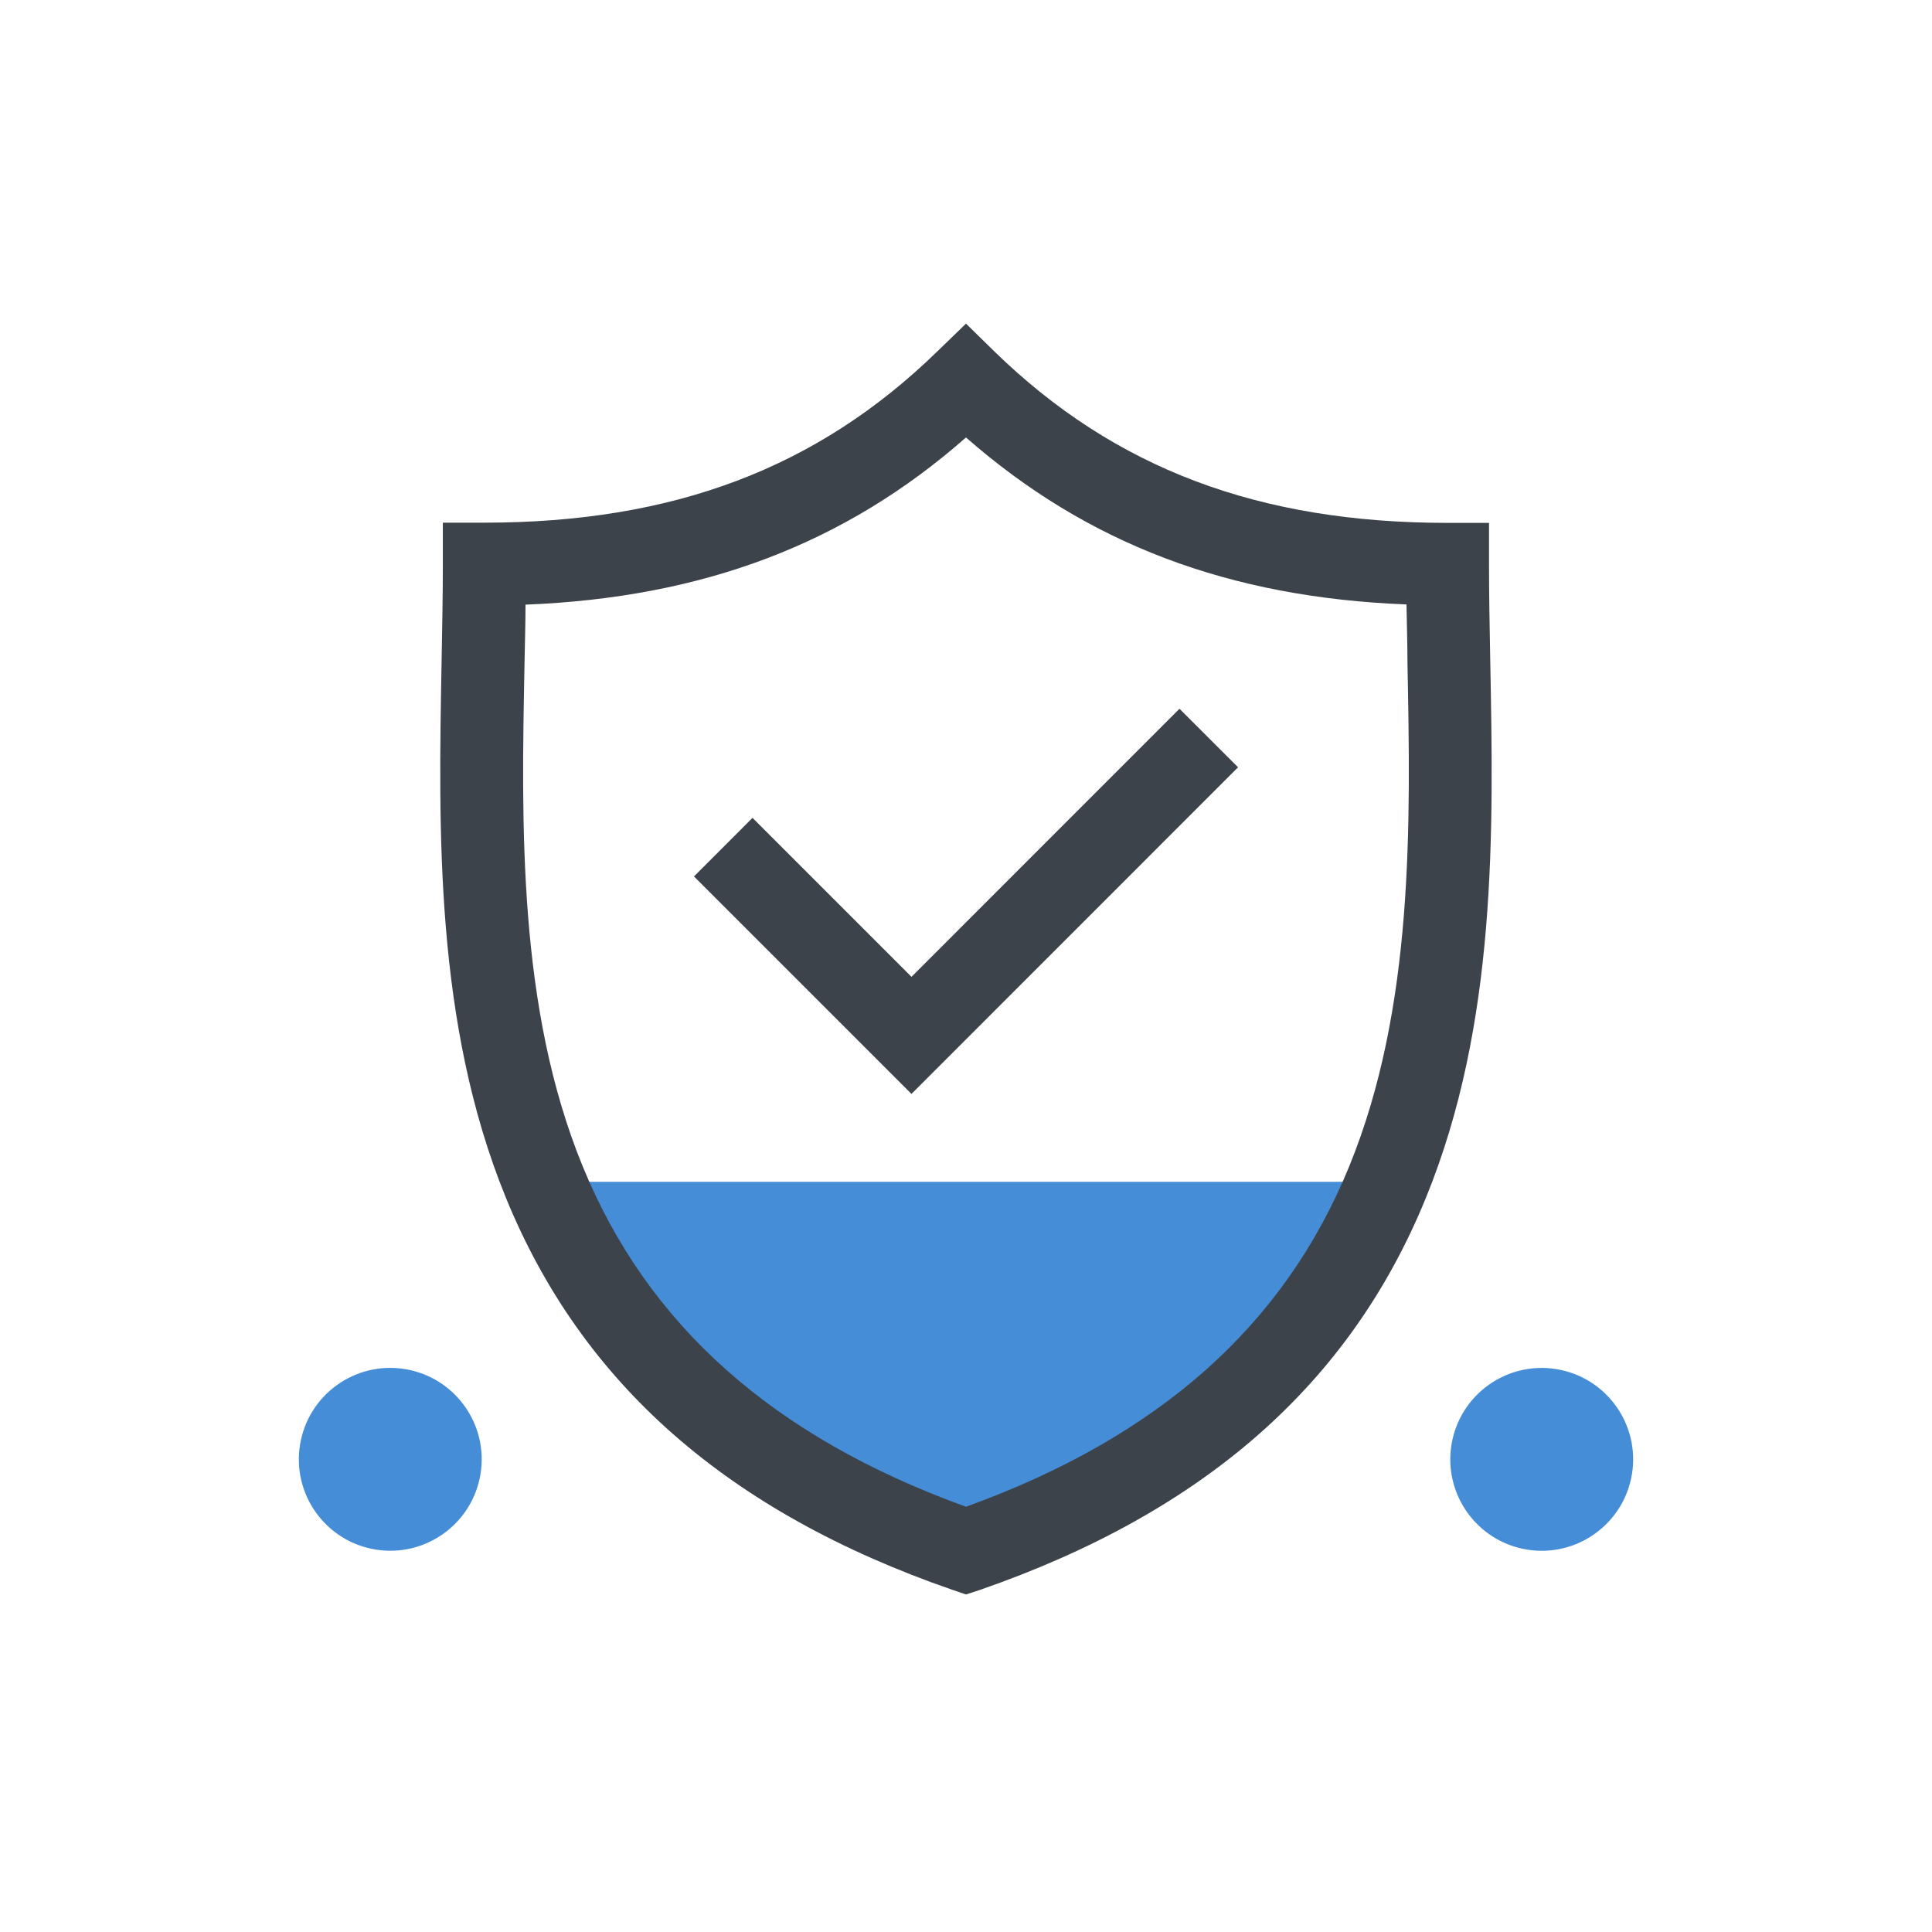 <?xml version="1.0" encoding="UTF-8" standalone="no"?>
<svg
   viewBox="0 0 280 280"
   version="1.1"
   id="svg27989"
   sodipodi:docname="warranty-icon.svg"
   inkscape:version="1.2.2 (732a01da63, 2022-12-09)"
   xmlns:inkscape="http://www.inkscape.org/namespaces/inkscape"
   xmlns:sodipodi="http://sodipodi.sourceforge.net/DTD/sodipodi-0.dtd"
   xmlns="http://www.w3.org/2000/svg"
   xmlns:svg="http://www.w3.org/2000/svg">
  <sodipodi:namedview
     id="namedview27991"
     pagecolor="#505050"
     bordercolor="#eeeeee"
     borderopacity="1"
     inkscape:showpageshadow="0"
     inkscape:pageopacity="0"
     inkscape:pagecheckerboard="0"
     inkscape:deskcolor="#505050"
     showgrid="false"
     inkscape:zoom="2.9071429"
     inkscape:cx="139.82801"
     inkscape:cy="140"
     inkscape:window-width="1920"
     inkscape:window-height="1017"
     inkscape:window-x="-8"
     inkscape:window-y="-8"
     inkscape:window-maximized="1"
     inkscape:current-layer="svg27989" />
  <defs
     id="defs27973">
    <style
       id="style27971">.cls-1{fill:none;}.cls-2,.cls-4{fill:#fed428;}.cls-2{fill-rule:evenodd;}.cls-3{fill:#3c434a;}</style>
  </defs>
  <g
     id="Layer_2"
     data-name="Layer 2">
    <g
       id="Layer_1-2"
       data-name="Layer 1">
      <rect
         class="cls-1"
         width="280"
         height="280"
         id="rect27975" />
      <path
         class="cls-2"
         d="M201.11,171.28c-9,22.08-26.71,41.53-61.11,53.45-34.4-11.92-52.1-31.37-61.11-53.45Z"
         id="path27977"
         style="fill:#468dd8;fill-opacity:1" />
      <polygon
         class="cls-3"
         points="132.1 158.54 100.58 127.02 109.06 118.53 132.1 141.57 170.94 102.72 179.43 111.2 132.1 158.54"
         id="polygon27979" />
      <path
         class="cls-3"
         d="M140,231.08l-2-.68c-32.53-11.27-53.69-29.87-64.7-56.86C63,148.28,63.55,120.41,64,95.81c.09-4.92.18-9.56.18-14.06v-6h6c27.39,0,48.24-7.88,65.62-24.78L140,46.9,144.18,51c17.39,16.9,38.24,24.78,65.62,24.78h6v6c0,4.5.09,9.14.18,14.06.47,24.6,1,52.47-9.32,77.74h0c-11,27-32.17,45.59-64.69,56.86ZM76.16,87.63c0,2.74-.09,5.53-.14,8.41-.45,23.44-1,50,8.43,73S112,208.24,140,218.37c28-10.13,46.14-26.29,55.55-49.36h0c9.39-23,8.88-49.53,8.43-73,0-2.88-.1-5.67-.14-8.41-25.74-1-46.28-8.8-63.84-24.2C122.45,78.83,101.91,86.61,76.16,87.63Z"
         id="path27981" />
      <circle
         class="cls-4"
         cx="56.57"
         cy="211.48"
         r="13.25"
         transform="translate(-161.25 233.45) rotate(-80.78)"
         id="circle27983"
         style="fill:#468dd8;fill-opacity:1" />
      <circle
         class="cls-4"
         cx="223.43"
         cy="211.48"
         r="13.25"
         transform="translate(-21.11 398.16) rotate(-80.78)"
         id="circle27985"
         style="fill:#468dd8;fill-opacity:1" />
    </g>
  </g>
</svg>
